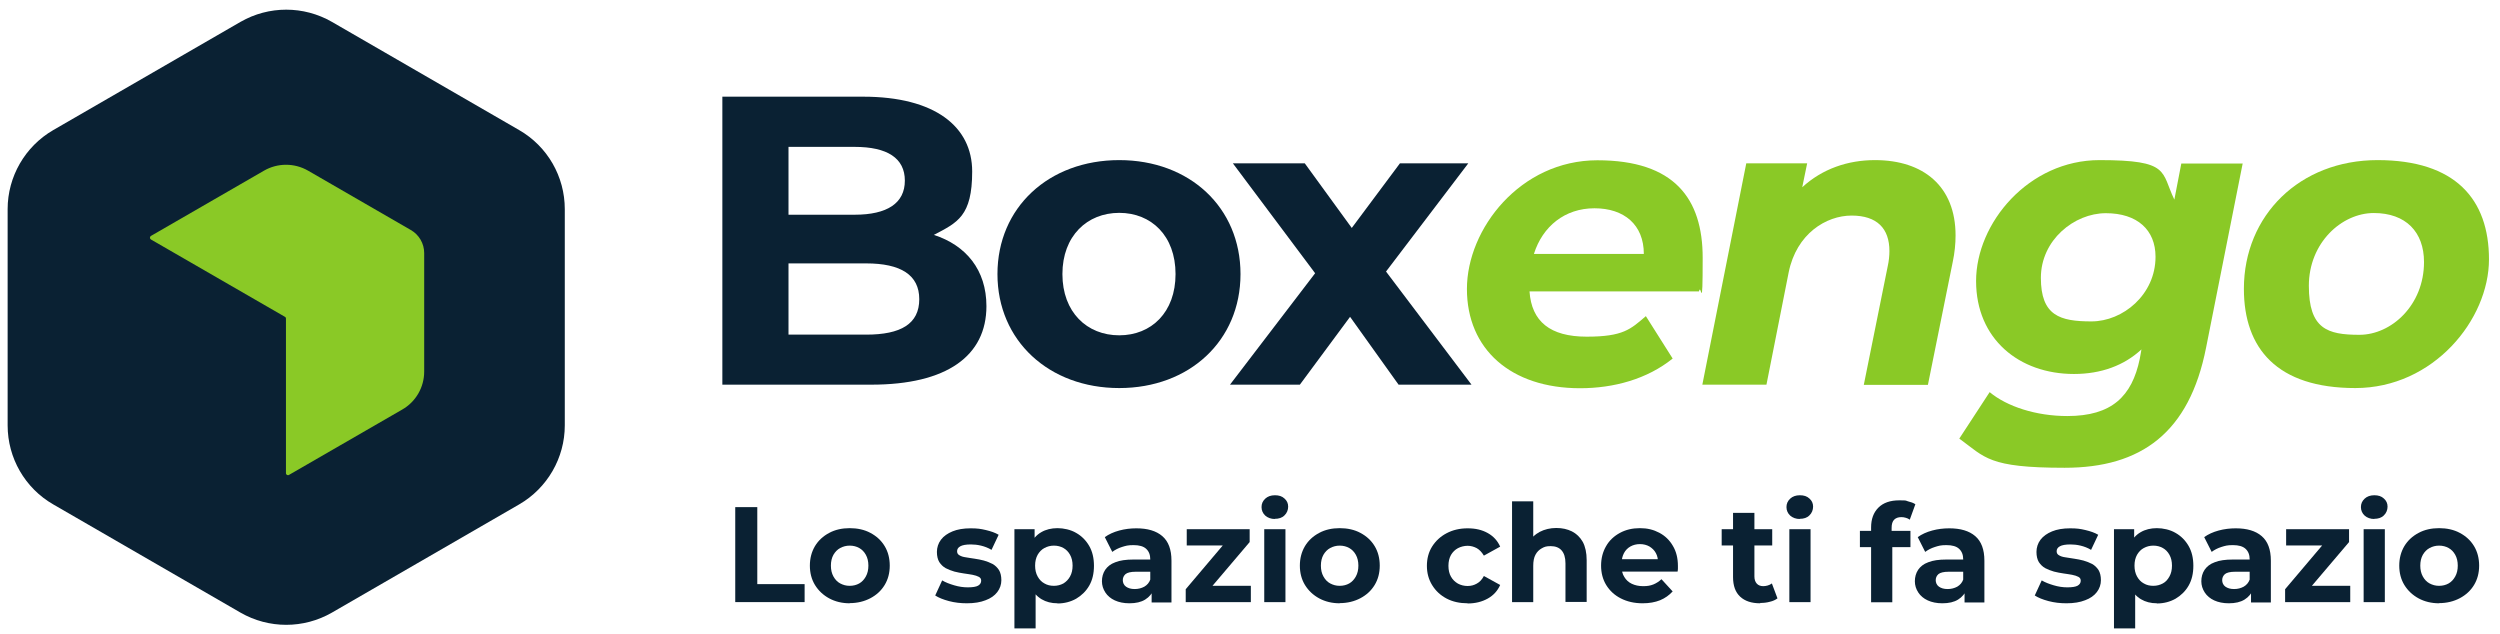 <?xml version="1.0" encoding="UTF-8" standalone="no"?>
<!DOCTYPE svg PUBLIC "-//W3C//DTD SVG 1.1//EN" "http://www.w3.org/Graphics/SVG/1.1/DTD/svg11.dtd">
<svg width="100%" height="100%" viewBox="0 0 1474 374" version="1.1" xmlns="http://www.w3.org/2000/svg" xmlns:xlink="http://www.w3.org/1999/xlink" xml:space="preserve" xmlns:serif="http://www.serif.com/" style="fill-rule:evenodd;clip-rule:evenodd;stroke-linejoin:round;stroke-miterlimit:2;">
    <g transform="matrix(1,0,0,1,-224,-353)">
        <path d="M557,476.3L557,603.8C557,623 546.7,640.8 530.1,650.4L419.7,714.2C403,723.8 382.5,723.8 365.8,714.2L255.4,650.4C238.7,640.8 228.5,623 228.5,603.8L228.5,476.3C228.5,457.1 238.8,439.3 255.4,429.7L365.8,365.9C382.5,356.3 403,356.3 419.7,365.9L530.1,429.7C546.8,439.3 557,457.1 557,476.3Z" style="fill:rgb(10,33,51);fill-rule:nonzero;"/>
        <path d="M474.1,502.1L474.1,572.1C474.1,581.3 469.2,589.9 461.1,594.5L394.4,633C393.6,633.5 392.6,632.9 392.6,632L392.6,540.8C392.6,540.4 392.4,540 392,539.8L313,494.2C312.2,493.7 312.2,492.6 313,492.1L379.7,453.6C387.7,449 397.6,449 405.6,453.6L466.2,488.6C471.1,491.4 474.1,496.6 474.1,502.2L474.1,502.1Z" style="fill:rgb(138,201,38);fill-rule:nonzero;"/>
    </g>
    <g transform="matrix(1,0,0,1,-224,-353)">
        <path d="M805.6,533.5C805.6,562.8 782.3,579.8 737.7,579.8L649.9,579.8L649.9,410L732.9,410C775.3,410 797.2,427.7 797.2,454.1C797.2,480.5 788.5,484.2 774.6,491.5C793.5,497.6 805.6,512.1 805.6,533.5ZM688.9,439.6L688.9,479.6L727.9,479.6C747.1,479.6 757.5,472.8 757.5,459.5C757.5,446.2 747.1,439.6 727.9,439.6L688.9,439.6ZM766,529.4C766,515.1 755.1,508.3 734.7,508.3L688.9,508.3L688.9,550.3L734.7,550.3C755.1,550.3 766,544 766,529.4Z" style="fill:rgb(10,33,51);fill-rule:nonzero;"/>
        <path d="M812.1,514.6C812.1,475.3 842.4,447.4 883.9,447.4C925.4,447.4 955.4,475.3 955.4,514.6C955.4,553.9 925.3,581.8 883.9,581.8C842.5,581.8 812.1,553.9 812.1,514.6ZM917.1,514.6C917.1,492 902.8,478.5 883.9,478.5C865,478.5 850.4,492.1 850.4,514.6C850.4,537.1 864.9,550.7 883.9,550.7C902.9,550.7 917.1,537.1 917.1,514.6Z" style="fill:rgb(10,33,51);fill-rule:nonzero;"/>
        <path d="M1048.6,579.8L1020,539.8L990.4,579.8L949.2,579.8L999.4,514.1L950.9,449.3L993.3,449.3L1021,487.4L1049.4,449.3L1089.7,449.3L1041.2,513.1L1091.6,579.8L1048.6,579.8Z" style="fill:rgb(10,33,51);fill-rule:nonzero;"/>
        <path d="M1225.7,524.8L1125.8,524.8C1127,542.5 1137.9,551.5 1159.5,551.5C1181.1,551.5 1185.4,547.1 1194.4,539.4L1210.2,564.4C1195.2,576.5 1175.5,581.9 1155.6,581.9C1114.8,581.9 1088.9,558.9 1088.9,523.4C1088.9,487.9 1120.4,447.5 1165.8,447.5C1211.2,447.5 1227.9,470.1 1227.9,505C1227.9,539.9 1226.9,518.8 1225.7,524.9L1225.7,524.8ZM1128.4,502.7L1193.2,502.7C1193.2,485.5 1181.6,475.8 1164.1,475.8C1146.6,475.8 1133.5,486.5 1128.4,502.7Z" style="fill:rgb(138,201,38);fill-rule:nonzero;"/>
        <path d="M1377,491.8C1377,496.7 1376.5,502 1375.3,507.6L1360.7,579.9L1322.9,579.9L1337,510C1337.7,506.9 1338,503.7 1338,501C1338,487.7 1330.7,480.1 1315.7,480.1C1300.7,480.1 1283.2,490.8 1278.6,513.6L1265.5,579.8L1227.7,579.8L1253.6,449.3L1289.5,449.3L1286.6,463.4C1298.5,452.5 1313.5,447.4 1329.5,447.4C1358.1,447.4 1377,462.9 1377,491.8Z" style="fill:rgb(138,201,38);fill-rule:nonzero;"/>
        <path d="M1546.3,449.3L1524.7,558C1514.8,608.2 1486.4,628.8 1441.3,628.8C1396.2,628.8 1394.5,622.7 1379.2,611.6L1397.1,584.2C1407.3,592.7 1424.5,598.3 1442.9,598.3C1469.1,598.3 1481,586.7 1485.6,564.6L1486.6,559C1476.4,568.5 1462.8,573.5 1446.8,573.5C1414.5,573.5 1389.1,552.9 1389.1,518.7C1389.1,484.5 1420.1,447.4 1461.9,447.4C1503.7,447.4 1498,454.2 1506,470.7L1510.1,449.4L1546.2,449.4L1546.3,449.3ZM1494.9,504.4C1494.9,488.6 1484.2,478.7 1465.6,478.7C1447,478.7 1427.3,494.5 1427.3,516.8C1427.3,539.1 1438.5,542.5 1457.1,542.5C1475.7,542.5 1494.9,526.7 1494.9,504.4Z" style="fill:rgb(138,201,38);fill-rule:nonzero;"/>
        <path d="M1547,523.3C1547,479.9 1580,447.4 1625.8,447.4C1671.6,447.4 1691.5,470.4 1691.5,505.9C1691.5,541.4 1658.8,581.8 1612.7,581.8C1566.6,581.8 1547,558.5 1547,523.3ZM1653.2,507.5C1653.2,489.8 1642.5,478.6 1623.6,478.6C1604.7,478.6 1585.3,496.1 1585.3,521.5C1585.3,546.9 1596.2,550.4 1615.1,550.4C1634,550.4 1653.2,532.9 1653.2,507.5Z" style="fill:rgb(138,201,38);fill-rule:nonzero;"/>
    </g>
    <g transform="matrix(1,0,0,1,-224,-353)">
        <path d="M657.5,708L657.5,652L670.5,652L670.5,697.4L698.4,697.4L698.4,708L657.4,708L657.5,708Z" style="fill:rgb(10,33,51);fill-rule:nonzero;"/>
        <path d="M725,708.7C720.5,708.7 716.4,707.7 712.9,705.8C709.4,703.9 706.6,701.3 704.5,697.9C702.5,694.6 701.5,690.8 701.5,686.5C701.5,682.2 702.5,678.4 704.5,675C706.5,671.7 709.3,669.1 712.9,667.2C716.4,665.3 720.5,664.4 725,664.4C729.5,664.4 733.7,665.3 737.2,667.2C740.8,669.1 743.6,671.7 745.6,675C747.6,678.3 748.6,682.2 748.6,686.5C748.6,690.8 747.6,694.6 745.6,697.9C743.6,701.2 740.8,703.8 737.2,705.7C733.6,707.6 729.5,708.6 725,708.6L725,708.7ZM725,698.4C727.1,698.4 729,697.9 730.6,697C732.2,696.1 733.5,694.7 734.5,692.9C735.5,691.1 736,689 736,686.5C736,684 735.5,681.9 734.5,680.1C733.5,678.3 732.2,677 730.6,676.1C729,675.2 727.1,674.7 725,674.7C722.9,674.7 721.1,675.2 719.4,676.1C717.7,677 716.4,678.4 715.4,680.1C714.4,681.9 713.9,684 713.9,686.5C713.9,689 714.4,691.1 715.4,692.9C716.4,694.7 717.7,696.1 719.4,697C721.1,697.9 722.9,698.4 724.9,698.4L725,698.4Z" style="fill:rgb(10,33,51);fill-rule:nonzero;"/>
        <path d="M794.1,708.7C790.4,708.7 786.9,708.3 783.5,707.4C780.1,706.5 777.4,705.4 775.4,704.1L779.5,695.2C781.5,696.4 783.9,697.3 786.6,698.1C789.3,698.9 791.9,699.3 794.6,699.3C797.3,699.3 799.5,699 800.7,698.3C801.9,697.6 802.5,696.6 802.5,695.4C802.5,694.2 802,693.6 801.1,693.1C800.2,692.6 798.9,692.2 797.4,691.9C795.9,691.6 794.2,691.4 792.3,691.1C790.4,690.8 788.6,690.5 786.7,690C784.9,689.5 783.2,688.8 781.6,688C780,687.1 778.8,685.9 777.8,684.4C776.9,682.9 776.4,680.9 776.4,678.4C776.4,675.9 777.2,673.3 778.8,671.2C780.4,669.1 782.7,667.5 785.6,666.3C788.5,665.1 792.1,664.5 796.2,664.5C800.3,664.5 802.2,664.8 805.2,665.5C808.2,666.2 810.8,667.1 812.8,668.3L808.6,677.2C806.6,676 804.5,675.2 802.4,674.7C800.3,674.2 798.3,674 796.4,674C793.5,674 791.4,674.4 790.2,675.1C788.9,675.8 788.3,676.8 788.3,678C788.3,679.2 788.8,679.9 789.7,680.4C790.7,681 791.9,681.4 793.5,681.6C795,681.9 796.8,682.1 798.6,682.4C800.5,682.7 802.3,683 804.1,683.5C805.9,684 807.6,684.7 809.2,685.5C810.8,686.4 812,687.6 813,689.1C813.9,690.6 814.4,692.6 814.4,695.1C814.4,697.6 813.6,700 812,702.1C810.4,704.2 808.1,705.8 805.1,706.9C802.1,708.1 798.4,708.7 794.1,708.7Z" style="fill:rgb(10,33,51);fill-rule:nonzero;"/>
        <path d="M822.1,723.6L822.1,665L834,665L834,673.8L833.8,686.6L834.6,699.3L834.6,723.5L822.1,723.5L822.1,723.6ZM847.5,708.7C843.9,708.7 840.8,707.9 838.1,706.3C835.4,704.7 833.3,702.3 831.7,699C830.1,695.7 829.4,691.6 829.4,686.6C829.4,681.6 830.1,677.4 831.6,674.1C833,670.8 835.1,668.4 837.9,666.8C840.6,665.2 843.9,664.4 847.5,664.4C851.1,664.4 855.3,665.3 858.5,667.2C861.7,669 864.3,671.6 866.2,674.9C868.1,678.2 869,682.1 869,686.6C869,691.1 868.1,695 866.2,698.3C864.3,701.6 861.7,704.1 858.5,706C855.3,707.8 851.6,708.8 847.5,708.8L847.5,708.7ZM845.4,698.4C847.5,698.4 849.3,697.9 851,697C852.6,696 853.9,694.7 854.9,692.9C855.9,691.1 856.4,689 856.4,686.5C856.4,684 855.9,681.9 854.9,680.1C853.9,678.3 852.6,677 851,676.1C849.4,675.2 847.5,674.7 845.4,674.7C843.3,674.7 841.5,675.2 839.8,676.1C838.1,677 836.8,678.4 835.8,680.1C834.8,681.9 834.3,684 834.3,686.5C834.3,689 834.8,691.1 835.8,692.9C836.8,694.7 838.1,696.1 839.8,697C841.5,698 843.3,698.4 845.4,698.4Z" style="fill:rgb(10,33,51);fill-rule:nonzero;"/>
        <path d="M889.9,708.7C886.6,708.7 883.7,708.1 881.3,707C878.9,705.9 877,704.3 875.7,702.3C874.4,700.3 873.7,698.1 873.7,695.7C873.7,693.3 874.3,691 875.6,689C876.9,687.1 878.8,685.5 881.6,684.5C884.3,683.4 887.9,682.9 892.3,682.9L903.7,682.9L903.7,690.1L893.6,690.1C890.7,690.1 888.7,690.6 887.6,691.5C886.5,692.5 886,693.7 886,695.1C886,696.5 886.6,698 887.9,698.9C889.2,699.8 890.8,700.3 893,700.3C895.2,700.3 897,699.8 898.7,698.9C900.4,697.9 901.6,696.5 902.3,694.5L904.2,700.3C903.3,703 901.6,705 899.2,706.5C896.8,708 893.7,708.7 889.9,708.7ZM903,708.2L903,699.6L902.2,697.8L902.2,682.8C902.2,680.1 901.4,678.1 899.8,676.6C898.2,675.1 895.7,674.4 892.3,674.4C888.9,674.4 887.8,674.8 885.5,675.5C883.3,676.2 881.4,677.2 879.8,678.4L875.4,669.7C877.7,668 880.6,666.7 883.9,665.8C887.2,664.9 890.6,664.5 894,664.5C900.6,664.5 905.7,666 909.3,669.1C912.9,672.2 914.7,677 914.7,683.6L914.7,708.2L903,708.2Z" style="fill:rgb(10,33,51);fill-rule:nonzero;"/>
        <path d="M923.1,708L923.1,700.4L948.5,670.4L950.7,674.6L923.7,674.6L923.7,665L960.8,665L960.8,672.6L935.4,702.5L933.1,698.4L961.5,698.4L961.5,708L923.1,708Z" style="fill:rgb(10,33,51);fill-rule:nonzero;"/>
        <path d="M975.7,659C973.4,659 971.5,658.3 970,657C968.6,655.7 967.8,654 967.8,652C967.8,650 968.5,648.4 970,647C971.4,645.7 973.3,645 975.7,645C978.1,645 979.9,645.6 981.3,646.9C982.8,648.2 983.5,649.8 983.5,651.7C983.5,653.6 982.8,655.5 981.3,656.9C979.9,658.3 978,658.9 975.6,658.9L975.7,659ZM969.4,708L969.4,665L981.9,665L981.9,708L969.4,708Z" style="fill:rgb(10,33,51);fill-rule:nonzero;"/>
        <path d="M1013.9,708.7C1009.4,708.7 1005.3,707.7 1001.8,705.8C998.3,703.9 995.5,701.3 993.4,697.9C991.4,694.6 990.4,690.8 990.4,686.5C990.4,682.2 991.4,678.4 993.4,675C995.4,671.7 998.2,669.1 1001.8,667.2C1005.3,665.3 1009.4,664.4 1013.9,664.4C1018.4,664.4 1022.6,665.3 1026.1,667.2C1029.7,669.1 1032.5,671.7 1034.5,675C1036.5,678.3 1037.5,682.2 1037.5,686.5C1037.5,690.8 1036.5,694.6 1034.5,697.9C1032.5,701.2 1029.7,703.8 1026.1,705.7C1022.5,707.6 1018.4,708.6 1013.9,708.6L1013.9,708.7ZM1013.9,698.4C1016,698.4 1017.9,697.9 1019.5,697C1021.1,696.1 1022.4,694.7 1023.4,692.9C1024.4,691.1 1024.9,689 1024.9,686.5C1024.9,684 1024.4,681.9 1023.4,680.1C1022.4,678.3 1021.1,677 1019.5,676.1C1017.9,675.2 1016,674.7 1013.9,674.7C1011.8,674.7 1010,675.2 1008.3,676.1C1006.6,677 1005.3,678.4 1004.3,680.1C1003.3,681.9 1002.8,684 1002.8,686.5C1002.8,689 1003.3,691.1 1004.3,692.9C1005.3,694.7 1006.6,696.1 1008.3,697C1010,697.9 1011.8,698.4 1013.8,698.4L1013.9,698.4Z" style="fill:rgb(10,33,51);fill-rule:nonzero;"/>
        <path d="M1089.3,708.7C1084.7,708.7 1080.5,707.8 1076.9,705.9C1073.3,704 1070.5,701.4 1068.4,698C1066.3,694.6 1065.3,690.8 1065.3,686.6C1065.3,682.4 1066.3,678.5 1068.4,675.2C1070.5,671.9 1073.3,669.3 1076.9,667.4C1080.5,665.5 1084.6,664.5 1089.3,664.5C1094,664.5 1097.8,665.4 1101.2,667.3C1104.6,669.2 1107,671.9 1108.5,675.3L1098.9,680.6C1097.7,678.6 1096.3,677.1 1094.7,676.2C1093,675.3 1091.2,674.8 1089.3,674.8C1087.4,674.8 1085.3,675.3 1083.6,676.2C1081.9,677.1 1080.5,678.5 1079.5,680.2C1078.5,682 1078,684.1 1078,686.6C1078,689.1 1078.5,691.3 1079.5,693C1080.5,694.8 1081.9,696.1 1083.6,697.1C1085.3,698 1087.2,698.5 1089.3,698.5C1091.4,698.5 1093.1,698 1094.7,697.1C1096.4,696.2 1097.8,694.7 1098.9,692.6L1108.5,697.9C1107,701.3 1104.6,704 1101.2,705.9C1097.8,707.8 1093.9,708.8 1089.3,708.8L1089.3,708.7Z" style="fill:rgb(10,33,51);fill-rule:nonzero;"/>
        <path d="M1115.5,708L1115.5,648.6L1128,648.6L1128,676.8L1125.2,673.2C1126.7,670.3 1129,668.1 1131.8,666.6C1134.7,665.1 1138,664.3 1141.6,664.3C1145.2,664.3 1148.1,665 1150.8,666.3C1153.5,667.7 1155.6,669.7 1157.2,672.5C1158.7,675.3 1159.5,678.9 1159.5,683.3L1159.5,707.9L1147,707.9L1147,685.2C1147,681.7 1146.2,679.2 1144.7,677.5C1143.2,675.8 1141,675 1138.3,675C1135.6,675 1134.6,675.4 1133,676.3C1131.4,677.2 1130.2,678.4 1129.3,680.1C1128.4,681.8 1128,683.9 1128,686.7L1128,708L1115.5,708Z" style="fill:rgb(10,33,51);fill-rule:nonzero;"/>
        <path d="M1192.5,708.7C1187.6,708.7 1183.3,707.7 1179.6,705.8C1175.9,703.9 1173.1,701.3 1171,697.9C1169,694.6 1168,690.8 1168,686.5C1168,682.2 1169,678.4 1170.9,675.1C1172.8,671.7 1175.6,669.1 1179.1,667.2C1182.6,665.3 1186.5,664.4 1190.9,664.4C1195.3,664.4 1198.9,665.3 1202.3,667.1C1205.7,668.9 1208.4,671.5 1210.3,674.8C1212.3,678.1 1213.3,682.1 1213.3,686.7C1213.3,691.3 1213.3,687.7 1213.3,688.3C1213.3,688.9 1213.2,689.5 1213.1,690L1178.1,690L1178.1,682.7L1206.5,682.7L1201.6,684.9C1201.6,682.7 1201.2,680.7 1200.3,679.1C1199.4,677.4 1198.1,676.2 1196.5,675.2C1194.9,674.3 1193,673.8 1190.9,673.8C1188.8,673.8 1186.9,674.3 1185.3,675.2C1183.7,676.1 1182.4,677.4 1181.5,679.1C1180.6,680.8 1180.1,682.8 1180.1,685.1L1180.1,687C1180.1,689.4 1180.6,691.5 1181.7,693.2C1182.8,695 1184.2,696.3 1186.1,697.2C1188,698.1 1190.2,698.6 1192.8,698.6C1195.4,698.6 1197,698.3 1198.8,697.6C1200.5,696.9 1202.1,695.9 1203.6,694.5L1210.2,701.7C1208.2,703.9 1205.7,705.7 1202.8,706.9C1199.8,708.1 1196.4,708.7 1192.5,708.7Z" style="fill:rgb(10,33,51);fill-rule:nonzero;"/>
        <path d="M1239.1,674.6L1239.1,665L1268.9,665L1268.9,674.6L1239.1,674.6ZM1261.8,708.7C1256.7,708.7 1252.8,707.4 1250,704.8C1247.2,702.2 1245.8,698.4 1245.8,693.2L1245.8,655.4L1258.4,655.4L1258.4,692.9C1258.4,694.7 1258.9,696.1 1259.8,697.1C1260.7,698.1 1262,698.6 1263.6,698.6C1265.2,698.6 1267.3,698.1 1268.7,697L1272,705.8C1270.8,706.7 1269.3,707.4 1267.5,707.8C1265.7,708.3 1263.9,708.5 1261.9,708.5L1261.8,708.7Z" style="fill:rgb(10,33,51);fill-rule:nonzero;"/>
        <path d="M1285.2,659C1282.9,659 1281,658.3 1279.5,657C1278.1,655.7 1277.3,654 1277.3,652C1277.3,650 1278,648.4 1279.5,647C1280.9,645.7 1282.8,645 1285.2,645C1287.6,645 1289.4,645.6 1290.8,646.9C1292.3,648.2 1293,649.8 1293,651.7C1293,653.6 1292.3,655.5 1290.8,656.9C1289.4,658.3 1287.5,658.9 1285.1,658.9L1285.2,659ZM1279,708L1279,665L1291.5,665L1291.5,708L1279,708Z" style="fill:rgb(10,33,51);fill-rule:nonzero;"/>
        <path d="M1320.6,675.6L1320.6,666L1350.4,666L1350.4,675.6L1320.6,675.6ZM1327.2,708L1327.2,664C1327.2,659.1 1328.6,655.2 1331.5,652.3C1334.4,649.4 1338.5,648 1343.8,648C1349.1,648 1347.3,648.2 1349,648.6C1350.7,649 1352.1,649.5 1353.3,650.3L1350,659.4C1349.3,658.9 1348.5,658.5 1347.7,658.3C1346.8,658 1345.9,657.9 1345,657.9C1343.2,657.9 1341.8,658.4 1340.8,659.4C1339.8,660.4 1339.3,662 1339.3,664.2L1339.3,668.2L1339.7,673.5L1339.7,708.1L1327.1,708.1L1327.2,708Z" style="fill:rgb(10,33,51);fill-rule:nonzero;"/>
        <path d="M1369.2,708.7C1365.9,708.7 1363,708.1 1360.6,707C1358.2,705.9 1356.3,704.3 1355,702.3C1353.7,700.3 1353,698.1 1353,695.7C1353,693.3 1353.6,691 1354.9,689C1356.2,687.1 1358.1,685.5 1360.9,684.5C1363.6,683.4 1367.2,682.9 1371.6,682.9L1383,682.9L1383,690.1L1372.9,690.1C1370,690.1 1368,690.6 1366.9,691.5C1365.8,692.5 1365.3,693.7 1365.3,695.1C1365.3,696.5 1365.9,698 1367.2,698.9C1368.5,699.8 1370.1,700.3 1372.3,700.3C1374.5,700.3 1376.3,699.8 1378,698.9C1379.7,697.9 1380.9,696.5 1381.6,694.5L1383.5,700.3C1382.6,703 1380.9,705 1378.5,706.5C1376.1,708 1373,708.7 1369.2,708.7ZM1382.3,708.2L1382.3,699.6L1381.5,697.8L1381.5,682.8C1381.5,680.1 1380.7,678.1 1379.1,676.6C1377.5,675.1 1375,674.4 1371.6,674.4C1368.2,674.4 1367.1,674.8 1364.8,675.5C1362.6,676.2 1360.7,677.2 1359.1,678.4L1354.7,669.7C1357,668 1359.9,666.7 1363.2,665.8C1366.5,664.9 1369.9,664.5 1373.3,664.5C1379.9,664.5 1385,666 1388.6,669.1C1392.2,672.2 1394,677 1394,683.6L1394,708.2L1382.3,708.2Z" style="fill:rgb(10,33,51);fill-rule:nonzero;"/>
        <path d="M1442.4,708.7C1438.7,708.7 1435.2,708.3 1431.8,707.4C1428.4,706.5 1425.7,705.4 1423.7,704.1L1427.8,695.2C1429.8,696.4 1432.2,697.3 1434.9,698.1C1437.6,698.9 1440.2,699.3 1442.9,699.3C1445.6,699.3 1447.8,699 1449,698.3C1450.2,697.6 1450.8,696.6 1450.8,695.4C1450.8,694.2 1450.3,693.6 1449.4,693.1C1448.5,692.6 1447.2,692.2 1445.7,691.9C1444.2,691.6 1442.5,691.4 1440.6,691.1C1438.7,690.8 1436.9,690.5 1435,690C1433.2,689.5 1431.5,688.8 1429.9,688C1428.3,687.1 1427.1,685.9 1426.1,684.4C1425.2,682.9 1424.7,680.9 1424.7,678.4C1424.7,675.9 1425.5,673.3 1427.1,671.2C1428.7,669.1 1431,667.5 1433.9,666.3C1436.8,665.1 1440.4,664.5 1444.5,664.5C1448.6,664.5 1450.5,664.8 1453.5,665.5C1456.5,666.2 1459.1,667.1 1461.1,668.3L1456.9,677.2C1454.9,676 1452.8,675.2 1450.7,674.7C1448.6,674.2 1446.6,674 1444.7,674C1441.8,674 1439.7,674.4 1438.5,675.1C1437.2,675.8 1436.6,676.8 1436.6,678C1436.6,679.2 1437.1,679.9 1438,680.4C1439,681 1440.2,681.4 1441.8,681.6C1443.4,681.8 1445.1,682.1 1446.9,682.4C1448.8,682.7 1450.6,683 1452.4,683.5C1454.2,684 1455.9,684.7 1457.5,685.5C1459.1,686.4 1460.3,687.6 1461.3,689.1C1462.2,690.6 1462.7,692.6 1462.7,695.1C1462.7,697.6 1461.9,700 1460.3,702.1C1458.7,704.2 1456.4,705.8 1453.4,706.9C1450.4,708.1 1446.7,708.7 1442.4,708.7Z" style="fill:rgb(10,33,51);fill-rule:nonzero;"/>
        <path d="M1470.4,723.6L1470.4,665L1482.3,665L1482.3,673.8L1482.1,686.6L1482.9,699.3L1482.9,723.5L1470.4,723.5L1470.4,723.6ZM1495.7,708.7C1492.1,708.7 1489,707.9 1486.3,706.3C1483.6,704.7 1481.5,702.3 1479.9,699C1478.4,695.7 1477.6,691.6 1477.6,686.6C1477.6,681.6 1478.3,677.4 1479.8,674.1C1481.2,670.8 1483.3,668.4 1486.1,666.8C1488.8,665.2 1492.1,664.4 1495.7,664.4C1499.3,664.4 1503.5,665.3 1506.7,667.2C1509.9,669 1512.5,671.6 1514.4,674.9C1516.3,678.2 1517.2,682.1 1517.2,686.6C1517.2,691.1 1516.3,695 1514.4,698.3C1512.5,701.6 1509.9,704.1 1506.7,706C1503.5,707.8 1499.8,708.8 1495.7,708.8L1495.7,708.7ZM1493.6,698.4C1495.7,698.4 1497.5,697.9 1499.2,697C1500.9,696.1 1502.1,694.7 1503.1,692.9C1504.1,691.1 1504.6,689 1504.6,686.5C1504.6,684 1504.1,681.9 1503.1,680.1C1502.1,678.3 1500.8,677 1499.2,676.1C1497.6,675.2 1495.7,674.7 1493.6,674.7C1491.5,674.7 1489.7,675.2 1488,676.1C1486.3,677 1485,678.4 1484,680.1C1483,681.9 1482.5,684 1482.5,686.5C1482.5,689 1483,691.1 1484,692.9C1485,694.7 1486.3,696.1 1488,697C1489.7,698 1491.5,698.4 1493.6,698.4Z" style="fill:rgb(10,33,51);fill-rule:nonzero;"/>
        <path d="M1538.1,708.7C1534.8,708.7 1531.9,708.1 1529.5,707C1527.1,705.9 1525.2,704.3 1523.9,702.3C1522.6,700.3 1521.9,698.1 1521.9,695.7C1521.9,693.3 1522.5,691 1523.8,689C1525.1,687.1 1527,685.5 1529.8,684.5C1532.5,683.4 1536.1,682.9 1540.5,682.9L1551.9,682.9L1551.9,690.1L1541.8,690.1C1538.9,690.1 1536.9,690.6 1535.8,691.5C1534.7,692.5 1534.2,693.7 1534.2,695.1C1534.2,696.5 1534.8,698 1536.1,698.9C1537.4,699.8 1539,700.3 1541.2,700.3C1543.4,700.3 1545.2,699.8 1546.9,698.9C1548.6,697.9 1549.8,696.5 1550.5,694.5L1552.4,700.3C1551.5,703 1549.8,705 1547.4,706.5C1545,708 1541.9,708.7 1538.1,708.7ZM1551.2,708.2L1551.2,699.6L1550.4,697.8L1550.4,682.8C1550.4,680.1 1549.6,678.1 1548,676.6C1546.4,675.1 1543.9,674.4 1540.5,674.4C1537.1,674.4 1536,674.8 1533.7,675.5C1531.5,676.2 1529.6,677.2 1528,678.4L1523.6,669.7C1525.9,668 1528.8,666.7 1532.1,665.8C1535.4,664.9 1538.8,664.5 1542.2,664.5C1548.8,664.5 1553.9,666 1557.5,669.1C1561.1,672.2 1562.9,677 1562.9,683.6L1562.9,708.2L1551.2,708.2Z" style="fill:rgb(10,33,51);fill-rule:nonzero;"/>
        <path d="M1571.3,708L1571.3,700.4L1596.7,670.4L1598.9,674.6L1571.9,674.6L1571.9,665L1609,665L1609,672.6L1583.6,702.5L1581.3,698.4L1609.7,698.4L1609.7,708L1571.3,708Z" style="fill:rgb(10,33,51);fill-rule:nonzero;"/>
        <path d="M1623.9,659C1621.6,659 1619.7,658.3 1618.2,657C1616.8,655.7 1616,654 1616,652C1616,650 1616.7,648.4 1618.2,647C1619.6,645.7 1621.5,645 1623.9,645C1626.3,645 1628.1,645.6 1629.5,646.9C1631,648.2 1631.7,649.8 1631.7,651.7C1631.7,653.6 1631,655.5 1629.5,656.9C1628.1,658.3 1626.2,658.9 1623.8,658.9L1623.9,659ZM1617.6,708L1617.6,665L1630.1,665L1630.1,708L1617.6,708Z" style="fill:rgb(10,33,51);fill-rule:nonzero;"/>
        <path d="M1662.1,708.7C1657.6,708.7 1653.5,707.7 1650,705.8C1646.5,703.9 1643.7,701.3 1641.6,697.9C1639.6,694.6 1638.6,690.8 1638.6,686.5C1638.6,682.2 1639.6,678.4 1641.6,675C1643.6,671.7 1646.4,669.1 1650,667.2C1653.5,665.3 1657.6,664.4 1662.1,664.4C1666.6,664.4 1670.8,665.3 1674.3,667.2C1677.9,669.1 1680.7,671.7 1682.7,675C1684.7,678.3 1685.7,682.2 1685.7,686.5C1685.7,690.8 1684.7,694.6 1682.7,697.9C1680.7,701.2 1677.9,703.8 1674.3,705.7C1670.7,707.6 1666.6,708.6 1662.1,708.6L1662.1,708.7ZM1662.1,698.4C1664.2,698.4 1666.1,697.9 1667.7,697C1669.3,696.1 1670.6,694.7 1671.6,692.9C1672.6,691.1 1673.1,689 1673.1,686.5C1673.1,684 1672.6,681.9 1671.6,680.1C1670.6,678.3 1669.3,677 1667.7,676.1C1666.1,675.2 1664.2,674.7 1662.1,674.7C1660,674.7 1658.2,675.2 1656.5,676.1C1654.8,677 1653.5,678.4 1652.5,680.1C1651.5,681.9 1651,684 1651,686.5C1651,689 1651.5,691.1 1652.5,692.9C1653.5,694.7 1654.8,696.1 1656.5,697C1658.2,697.9 1660,698.4 1662,698.4L1662.1,698.4Z" style="fill:rgb(10,33,51);fill-rule:nonzero;"/>
    </g>
</svg>
